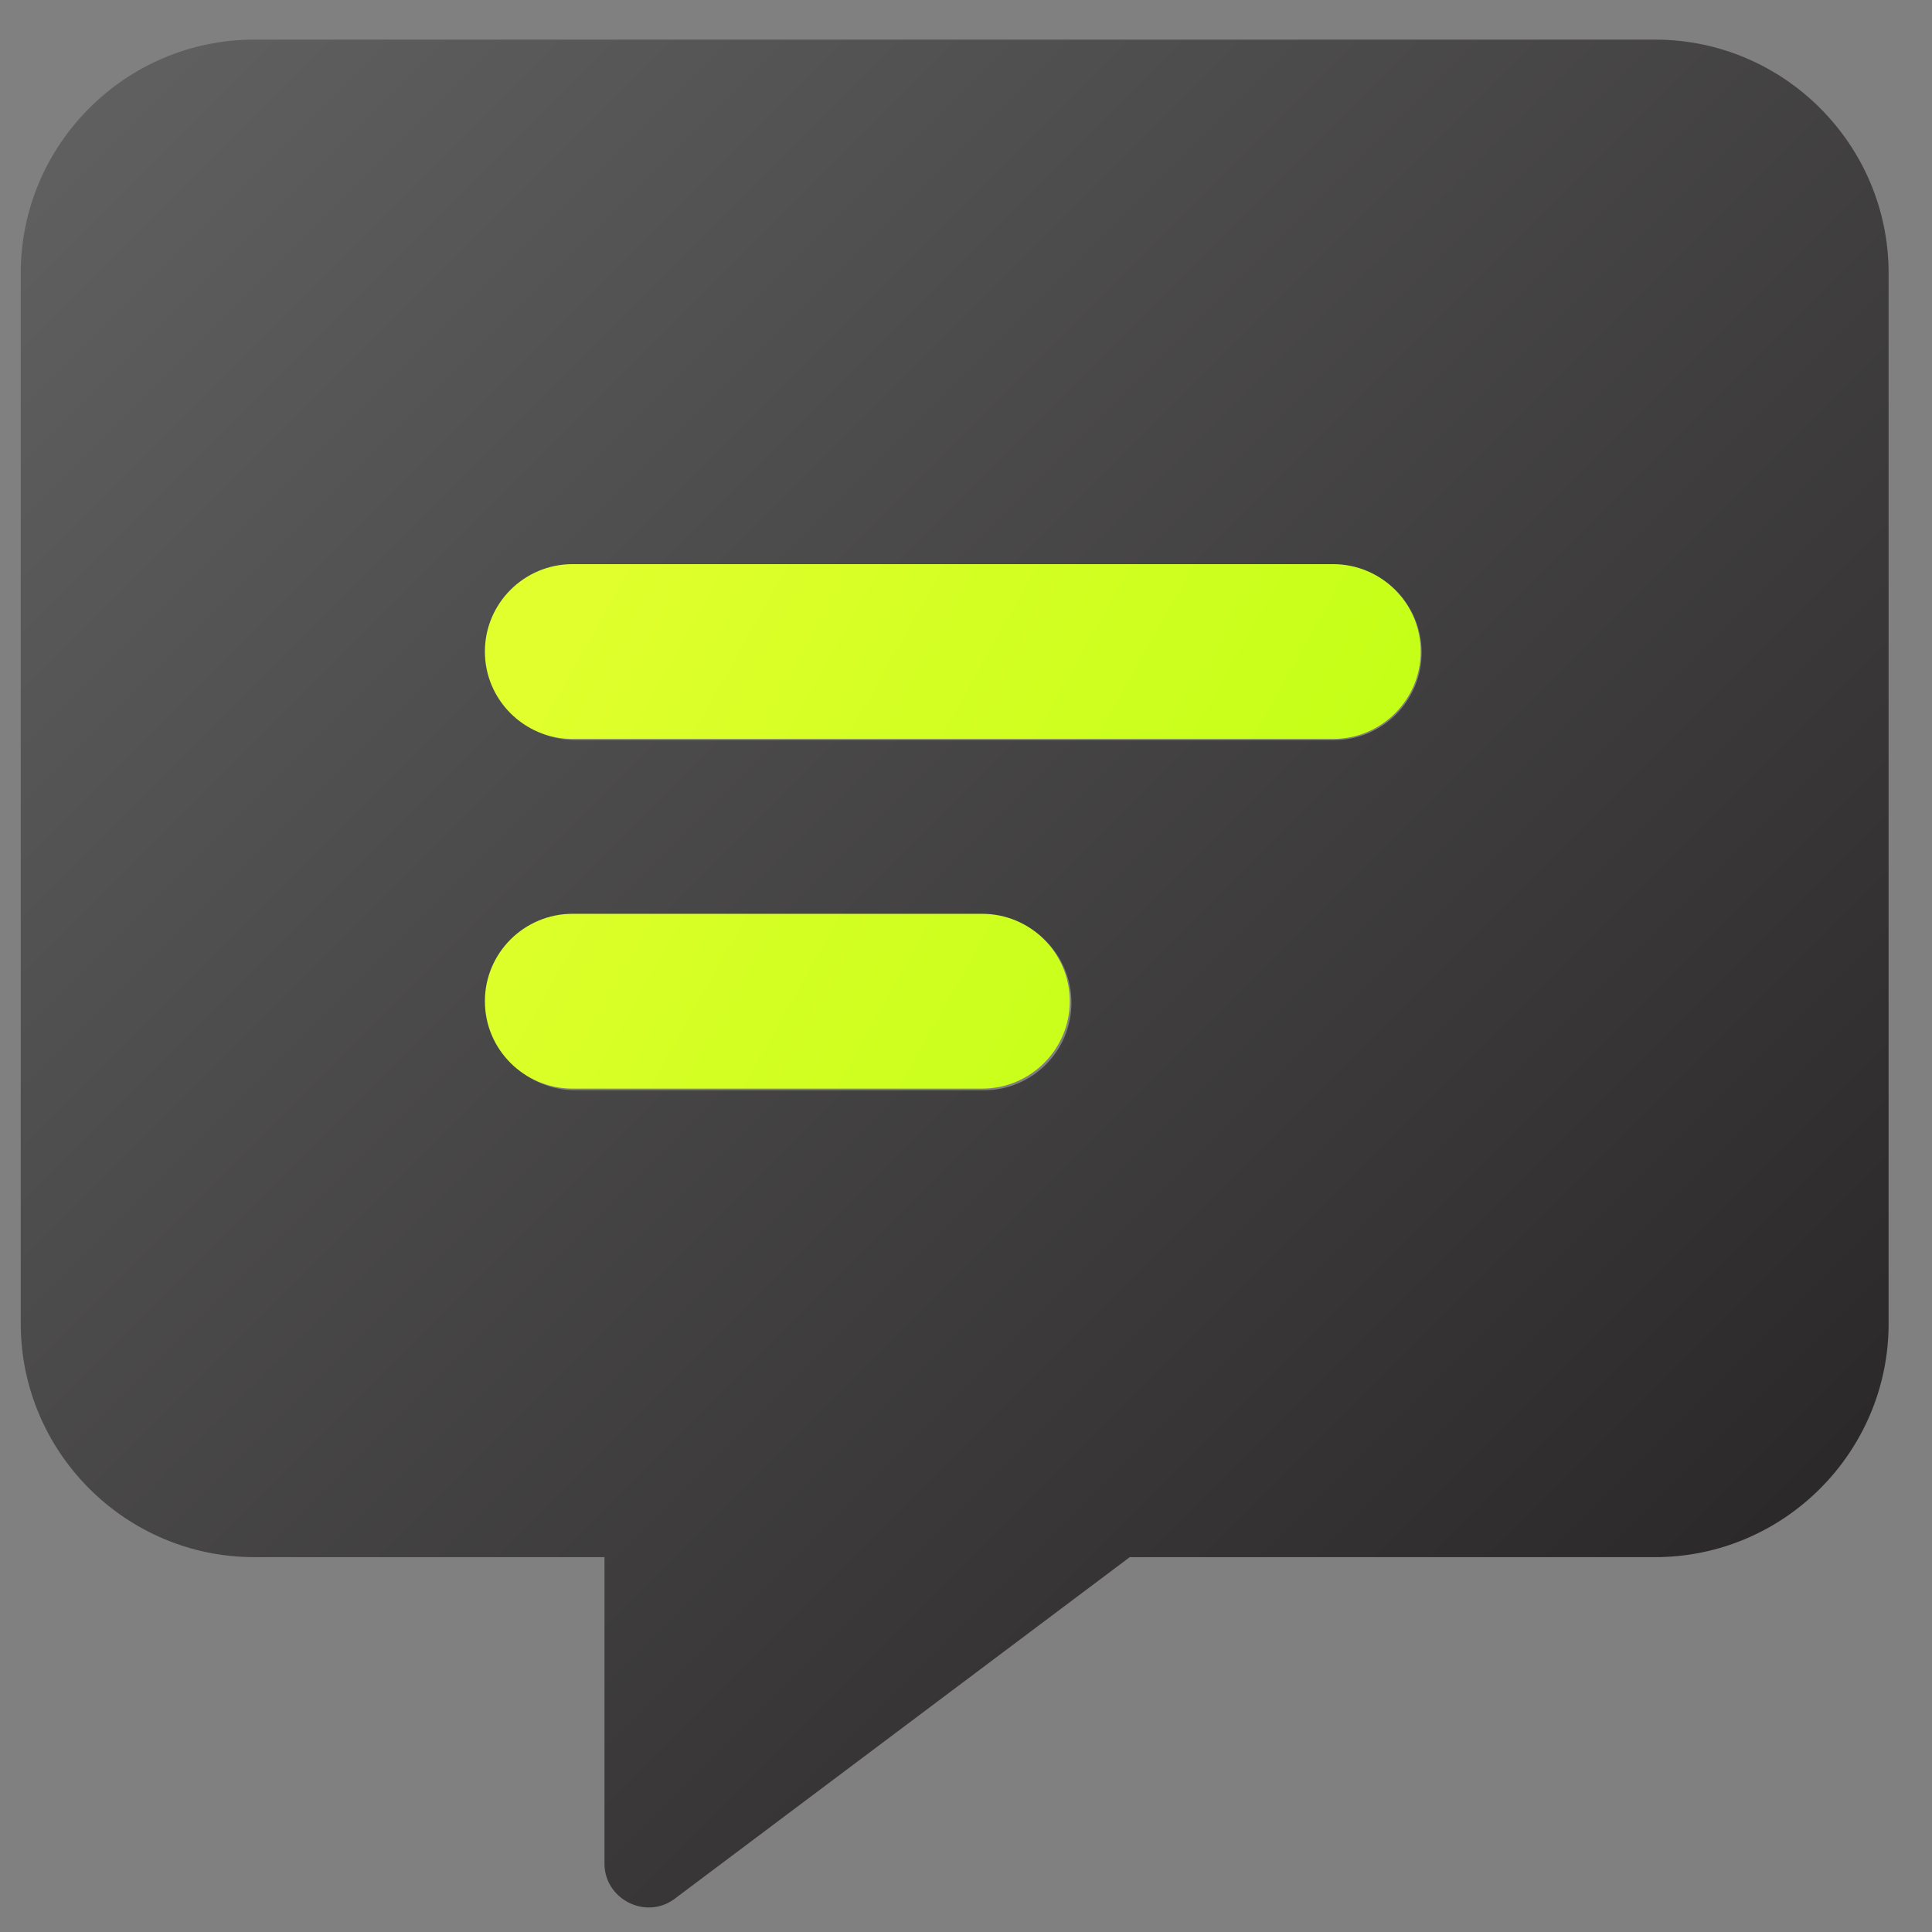 <svg xmlns="http://www.w3.org/2000/svg" width="512" height="512" viewBox="0 0 512 512">
  <rect x="0" y="0" width="512" height="512" fill="#808080" stroke="none"/>
  <defs>
    <linearGradient id="product-interact-a" x1="0%" x2="100%" y1="0%" y2="100%">
      <stop offset="0%" stop-color="#626262"/>
      <stop offset="100%" stop-color="#232021"/>
    </linearGradient>
    <linearGradient id="product-interact-b" x1="0%" x2="100%" y1="34.293%" y2="65.707%">
      <stop offset="0%" stop-color="#E1FF2D"/>
      <stop offset="100%" stop-color="#C0FF14"/>
    </linearGradient>
  </defs>
  <g fill="none" transform="translate(5 10.5)">
    <path fill="url(#product-interact-a)" d="M433.625,0 L62.375,0 C28.295,0 0.5,27.793 0.5,61.869 L0.5,340.285 C0.5,374.362 28.295,402.156 62.375,402.156 L155.188,402.156 L155.188,483.359 C155.188,492.785 166.064,498.344 173.677,492.785 L294.406,402.156 L433.625,402.156 C467.705,402.156 495.5,374.362 495.5,340.285 L495.5,61.869 C495.5,27.793 467.705,0 433.625,0 Z M255.734,278.438 L147.453,278.438 C134.643,278.438 124.25,268.045 124.25,255.235 C124.25,242.424 134.643,232.031 147.453,232.031 L255.734,232.031 C268.544,232.031 278.938,242.424 278.938,255.235 C278.938,268.045 268.544,278.438 255.734,278.438 Z M348.547,185.625 L147.453,185.625 C134.643,185.625 124.25,175.232 124.25,162.422 C124.25,149.612 134.643,139.219 147.453,139.219 L348.547,139.219 C361.357,139.219 371.75,149.612 371.75,162.422 C371.75,175.232 361.357,185.625 348.547,185.625 Z"/>
    <path fill="url(#product-interact-b)" d="M348.25,139 L146.75,139 C133.914,139 123.5,149.377 123.5,162.167 C123.5,174.957 133.914,185.333 146.75,185.333 L348.25,185.333 C361.086,185.333 371.5,174.957 371.5,162.167 C371.5,149.377 361.086,139 348.25,139 Z M255.25,231.667 L146.75,231.667 C133.914,231.667 123.5,242.043 123.5,254.833 C123.5,267.623 133.914,278 146.75,278 L255.25,278 C268.086,278 278.5,267.623 278.5,254.833 C278.5,242.043 268.086,231.667 255.25,231.667 Z"/>
  </g>
</svg>
